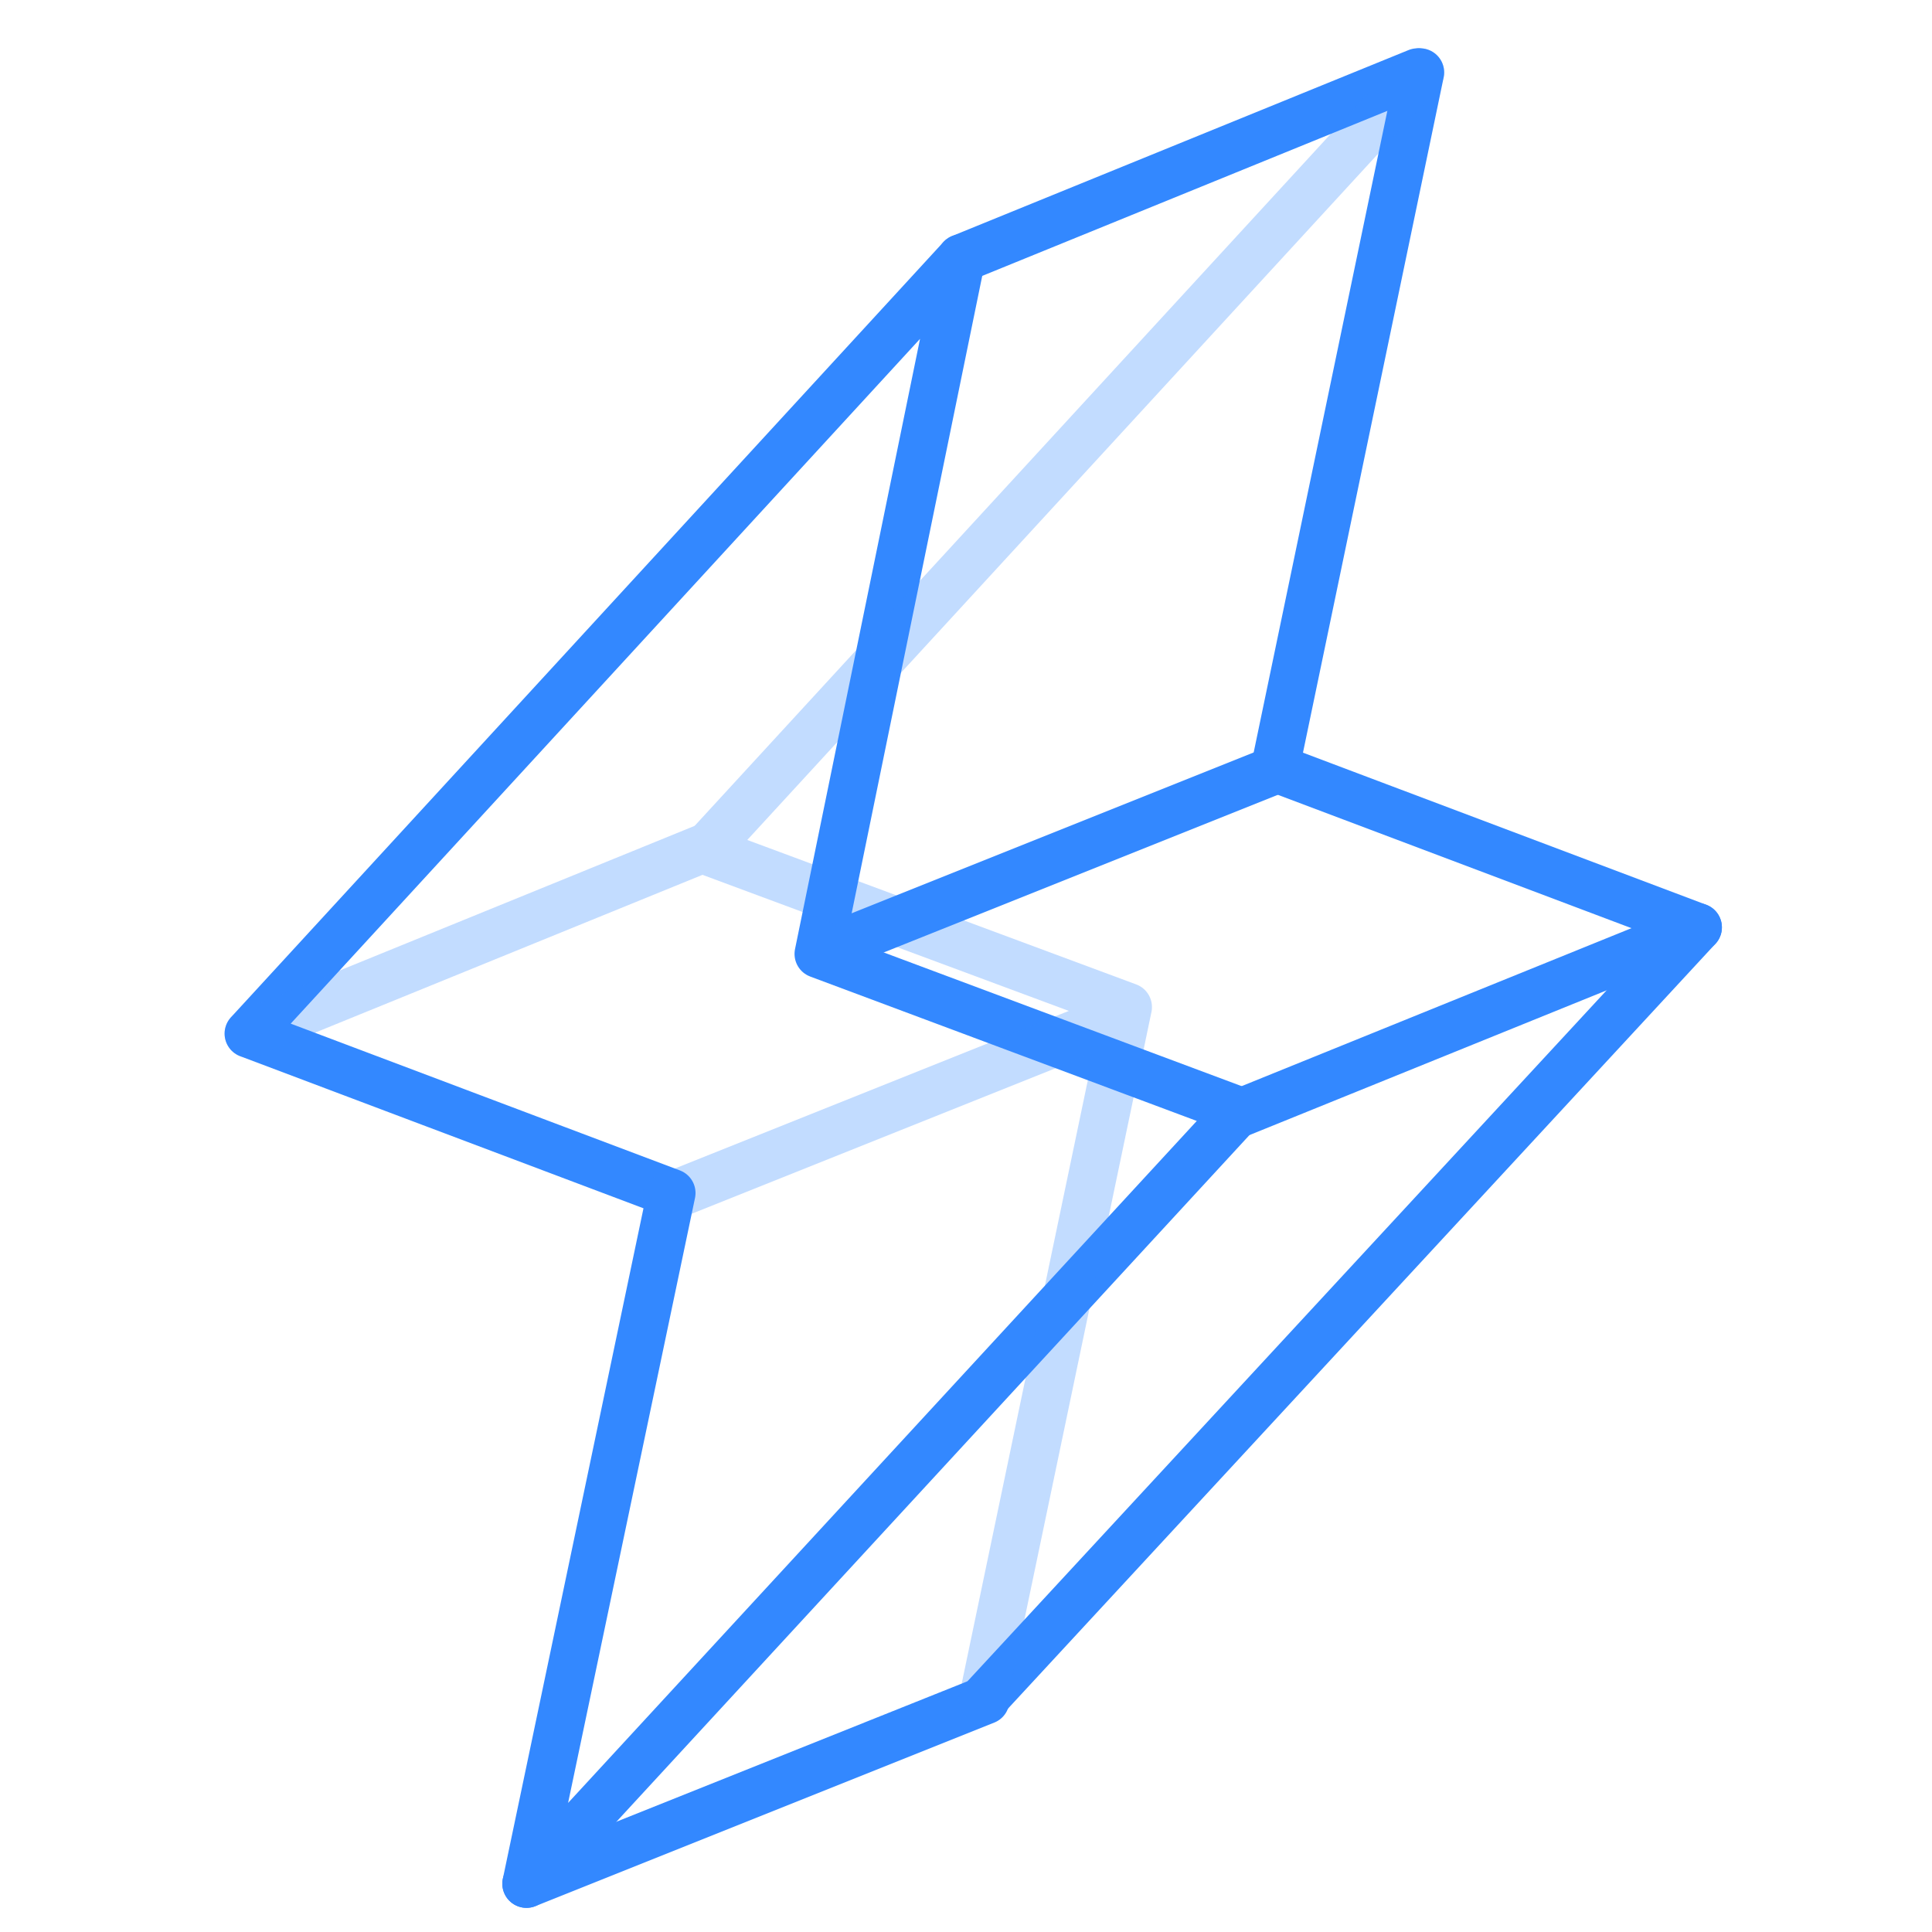 <?xml version="1.0" encoding="UTF-8"?>
<svg width="80px" height="80px" viewBox="0 0 80 80" version="1.1" xmlns="http://www.w3.org/2000/svg" xmlns:xlink="http://www.w3.org/1999/xlink">
    <!-- Generator: Sketch 55 (78076) - https://sketchapp.com -->
    <title>icons</title>
    <desc>Created with Sketch.</desc>
    <g id="icon" stroke="none" stroke-width="1" fill="none" fill-rule="evenodd">
        <g id="icons" transform="translate(-3314, -311)">
            <g id="icon_jiandangaoxiao" transform="translate(3314, 311)">
                <rect id="XMLID_3086_" x="0" y="0" width="80" height="80"></rect>
                <g id="XMLID_430_" transform="translate(10, 3)" stroke="#3388FF" stroke-linecap="round" stroke-linejoin="round" stroke-width="2">
                    <polyline id="XMLID_1732_" points="30.7 67.4 60.3 35.4 42.8 28.8 48.8 0"></polyline>
                    <path d="M48.7,0 L29.8,7.7" id="XMLID_1723_"></path>
                    <path d="M43,28.8 L24,36.4" id="XMLID_1729_"></path>
                    <path d="M60.3,35.4 L41.3,43.1" id="XMLID_1730_"></path>
                    <path d="M30.8,67.4 L11.8,75" id="XMLID_1731_"></path>
                    <polygon id="XMLID_1569_" points="41.3 43 23.9 36.5 29.8 7.7 0.3 39.8 17.8 46.4 11.8 75"></polygon>
                    <g id="XMLID_1636_" opacity="0.3">
                        <polyline id="XMLID_1733_" points="48.8 0 19.2 32.2 36.7 38.7 30.7 67.4"></polyline>
                        <path d="M19.2,32.1 L0.3,39.8" id="XMLID_1728_"></path>
                        <path d="M36.6,39 L17.6,46.6" id="XMLID_408_"></path>
                    </g>
                </g>
            </g>
        </g>
    </g>
</svg>
